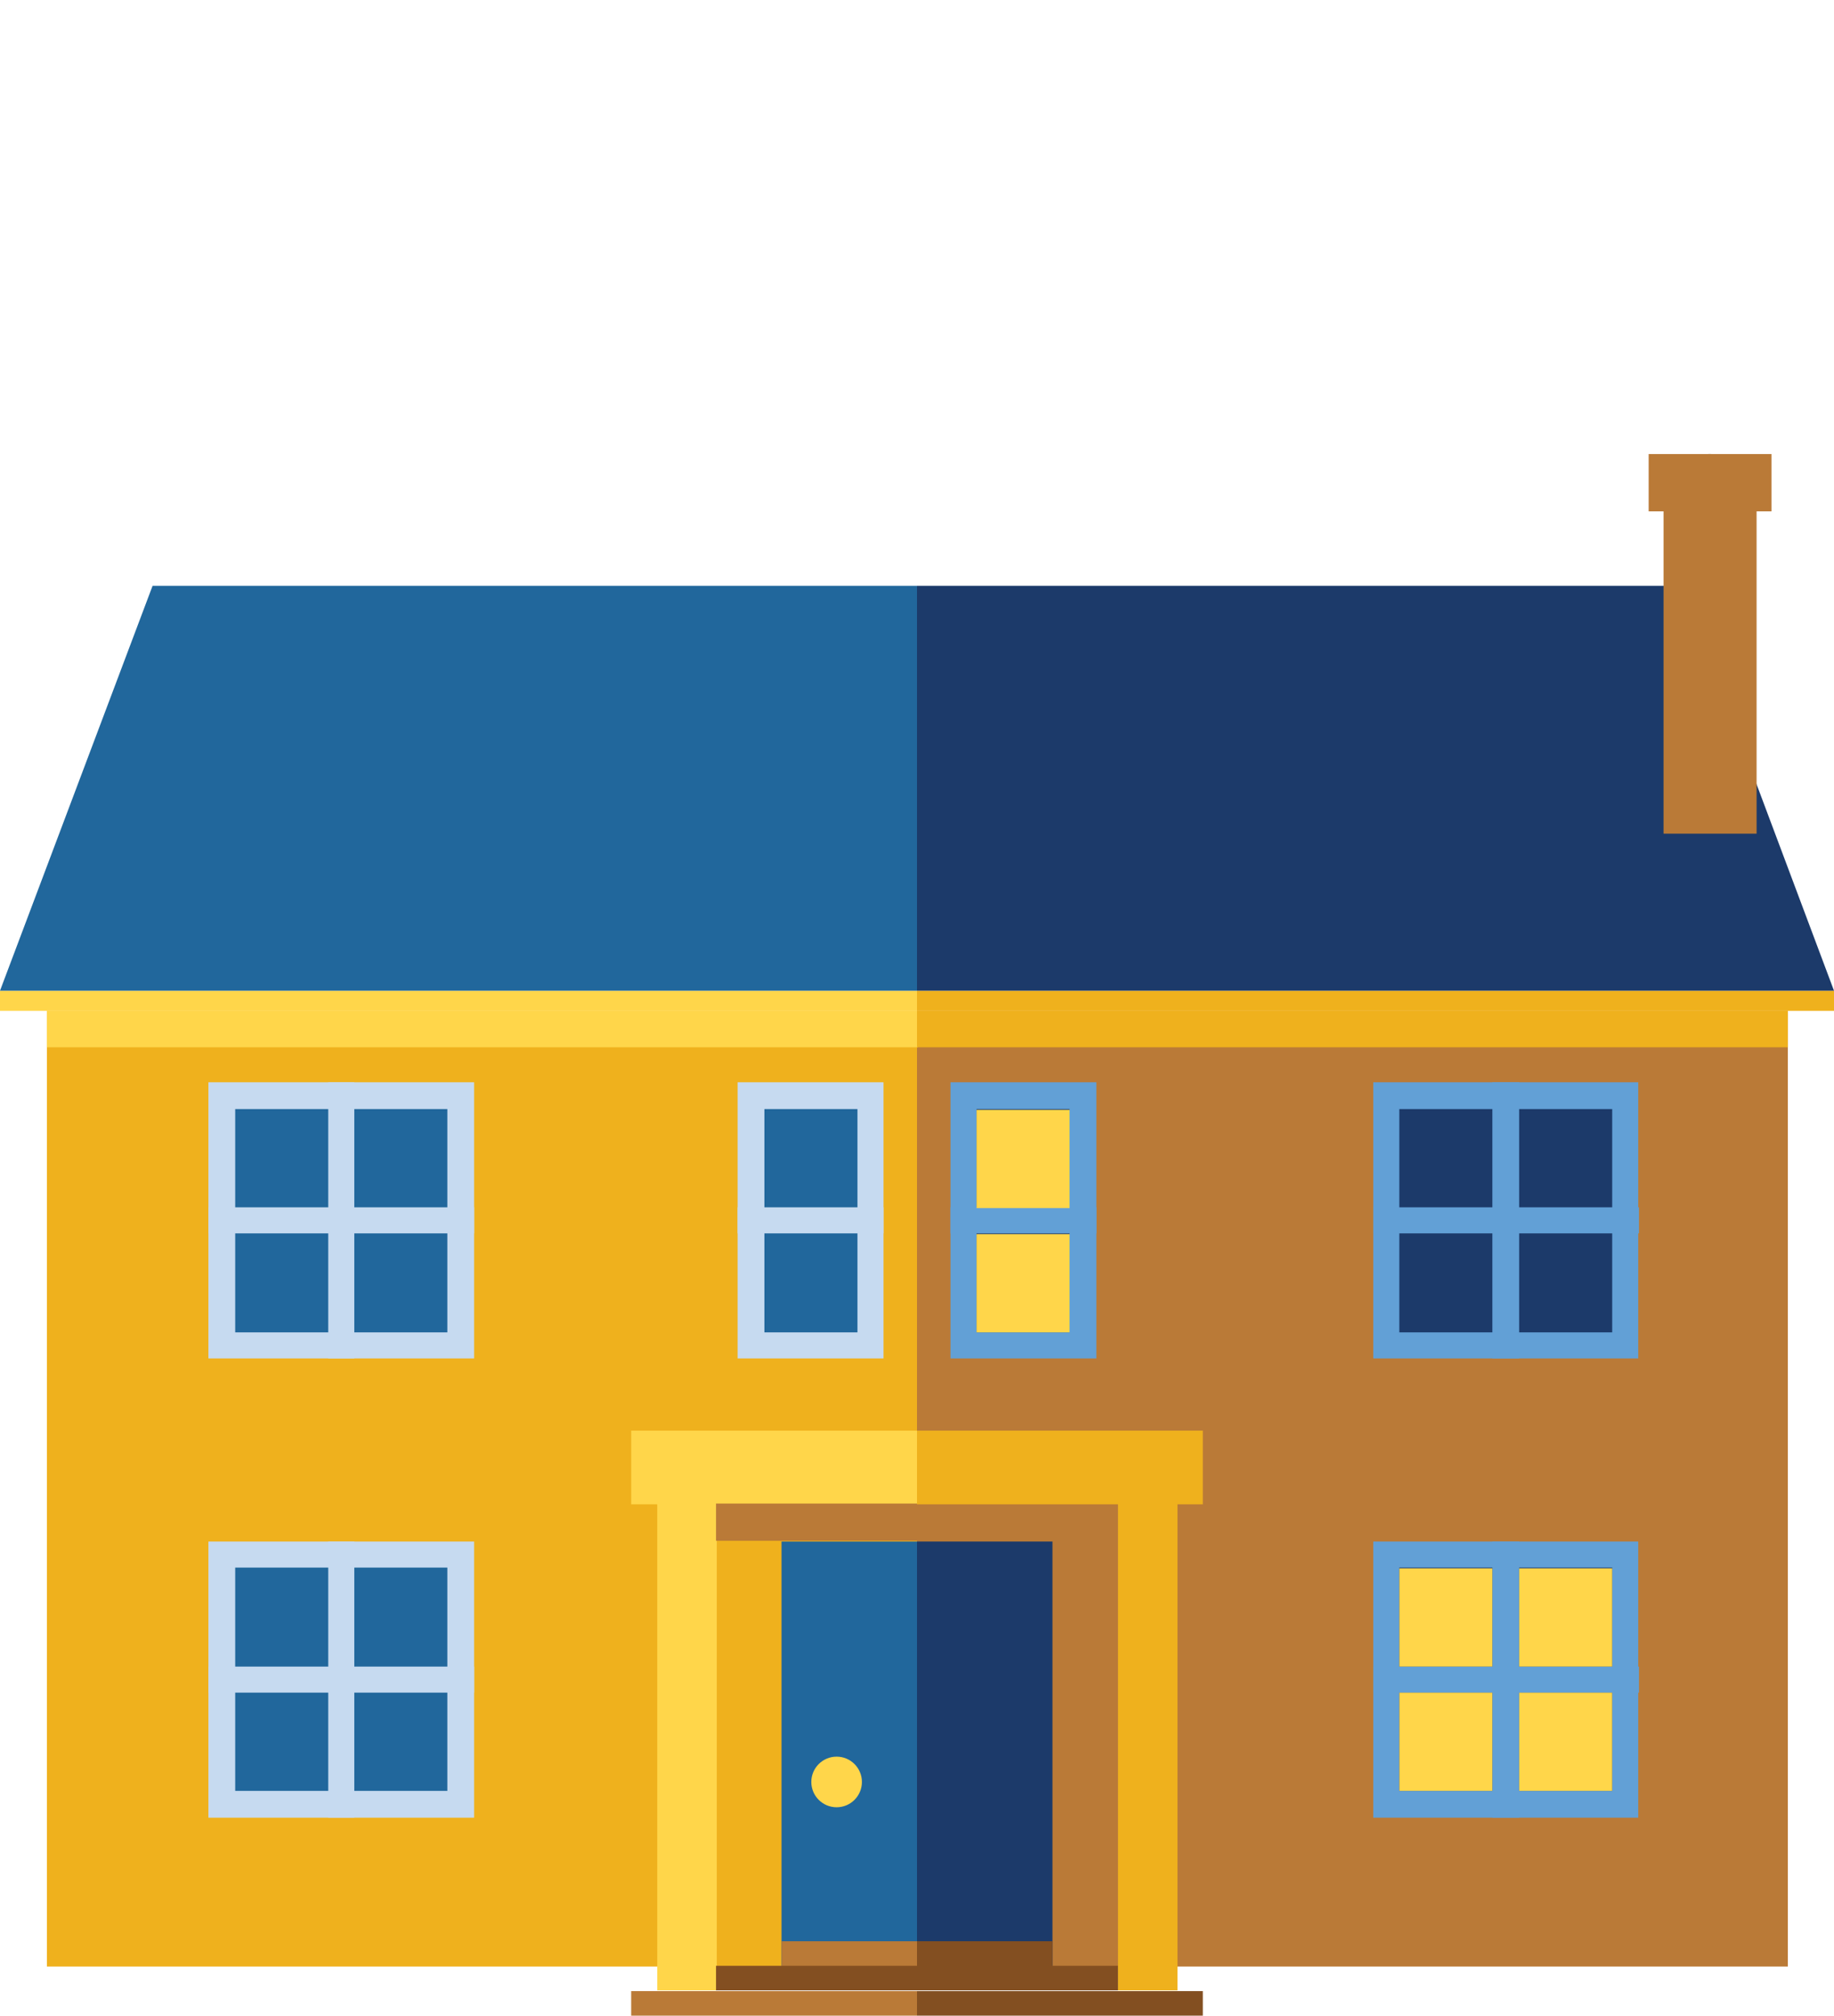 <?xml version="1.0" encoding="utf-8"?>
<!-- Generator: Adobe Illustrator 24.0.3, SVG Export Plug-In . SVG Version: 6.00 Build 0)  -->
<svg version="1.1" id="Layer_1" xmlns="http://www.w3.org/2000/svg" xmlns:xlink="http://www.w3.org/1999/xlink" x="0px" y="0px"
	 viewBox="0 0 246.4 270.8" style="enable-background:new 0 0 246.4 270.8;" xml:space="preserve">
<style type="text/css">
	.st0{fill:#B7B3AF;}
	.st1{fill:#EFB11D;}
	.st2{fill:#BA7A37;}
	.st3{fill:#FFD64A;}
	.st4{fill:#21679C;}
	.st5{fill:#1C3A6A;}
	.st6{fill:#C6DAF0;}
	.st7{fill:#62A0D6;}
	.st8{fill:none;}
	.st9{fill:#834F21;}
</style>
<g id="Smoke">
	<ellipse class="st0" cx="229.7" cy="64.8" rx="6.8" ry="3.8"/>
	
		<animateTransform  accumulate="none" additive="replace" attributeName="transform" begin="0" calcMode="linear" dur="6s" fill="remove" from="0 0" id="smoke-rise" repeatCount="indefinite" restart="always" to="0 -60" type="translate">
		</animateTransform>
	
		<animate  accumulate="none" additive="replace" attributeName="opacity" calcMode="linear" dur="6s" fill="remove" id="smoke-clear" repeatCount="indefinite" restart="always" values="1;0.25;0">
		</animate>
</g>
<g id="Smoke2">
	<ellipse class="st0" cx="229.7" cy="64.8" rx="6.8" ry="3.8"/>
	
		<animateTransform  accumulate="none" additive="replace" attributeName="transform" begin="smoke-rise.begin + 2s" calcMode="linear" dur="6s" fill="remove" from="0 0" id="smoke2-rise" repeatCount="indefinite" restart="always" to="0 -60" type="translate">
		</animateTransform>
	
		<animate  accumulate="none" additive="replace" attributeName="opacity" begin="smoke-rise.begin + 2s" calcMode="linear" dur="6s" fill="remove" id="smoke2-clear" repeatCount="indefinite" restart="always" values="1;0.25;0">
		</animate>
</g>
<g id="Smoke3">
	<ellipse class="st0" cx="229.7" cy="64.8" rx="6.8" ry="3.8"/>
	
		<animateTransform  accumulate="none" additive="replace" attributeName="transform" begin="smoke2-rise.begin + 2s" calcMode="linear" dur="6s" fill="remove" from="0 0" id="smoke3-rise" repeatCount="indefinite" restart="always" to="0 -60" type="translate">
		</animateTransform>
	
		<animate  accumulate="none" additive="replace" attributeName="opacity" begin="smoke2-rise.begin + 2s" calcMode="linear" dur="6s" fill="remove" id="smoke3-clear" repeatCount="indefinite" restart="always" values="1;0.25;0">
		</animate>
</g>
<g id="House">
	<g>
		<rect x="6.3" y="135.8" class="st1" width="117" height="128.4"/>
		<rect x="123.2" y="135.8" class="st2" width="117" height="128.4"/>
		<rect x="6.3" y="135.8" class="st3" width="117" height="4.9"/>
		<rect x="123.2" y="135.8" class="st1" width="117" height="4.9"/>
		<rect y="133.1" class="st3" width="123.2" height="2.7"/>
		<rect x="123.2" y="133.1" class="st1" width="123.2" height="2.7"/>
		<polygon class="st4" points="20.5,78.7 0,133.1 123.2,133.1 123.2,78.7 		"/>
		<polygon class="st5" points="226,78.7 123.2,78.7 123.2,133.1 246.4,133.1 		"/>
		<polygon class="st2" points="238,61 238,68.7 236,68.7 236,112 223.5,112 223.5,68.7 221.5,68.7 221.5,61 		"/>
		<rect x="99.1" y="145.4" class="st6" width="19.6" height="37.1"/>
		<rect x="127.7" y="145.4" class="st7" width="19.6" height="37.1"/>
		<rect x="105" y="207.1" class="st4" width="18.2" height="57.1"/>
		<rect x="123.2" y="207.1" class="st5" width="18.2" height="57.1"/>
		<rect x="28" y="145.4" class="st6" width="19.6" height="37.1"/>
		<rect x="44.1" y="145.4" class="st6" width="19.6" height="37.1"/>
		<g>
			<rect x="84.8" y="192.2" class="st3" width="38.4" height="9.9"/>
			<rect x="123.2" y="192.2" class="st1" width="38.4" height="9.9"/>
			<rect x="150.2" y="202" class="st1" width="8" height="65.4"/>
			<rect x="88.3" y="202" class="st3" width="8" height="65.4"/>
		</g>
		<rect x="131.2" y="149" class="st5" width="12.5" height="30"/>
		<rect x="102.7" y="149" class="st4" width="12.5" height="30"/>
		<rect x="31.6" y="149" class="st4" width="12.5" height="30"/>
		<rect x="47.6" y="149" class="st4" width="12.5" height="30"/>
		<path class="st8" d="M122.8,218.8c-1.4-3-5-4.3-8-2.9c-3,1.4-4.3,5-2.9,8c1.3,2.9,10.6,9.7,11.3,10.3l0,0v-13.8
			C123.1,219.6,123,219.1,122.8,218.8z"/>
		<path class="st8" d="M123.2,234.1c0.6-0.5,10-7.3,11.3-10.3c1.4-3,0.1-6.6-2.9-8s-6.6-0.1-8,2.9c-0.2,0.4-0.3,0.9-0.4,1.6v-0.1
			L123.2,234.1L123.2,234.1L123.2,234.1z"/>
		<rect x="105" y="260.8" class="st2" width="18.2" height="3.4"/>
		<rect x="123.2" y="260.8" class="st9" width="18.2" height="3.4"/>
		<rect x="96.2" y="264.1" class="st9" width="27" height="3.3"/>
		<rect x="123.2" y="264.1" class="st9" width="27" height="3.3"/>
		<rect x="84.8" y="267.5" class="st2" width="38.4" height="3.3"/>
		<rect x="123.2" y="267.5" class="st9" width="38.4" height="3.3"/>
		<rect x="28" y="162.2" class="st6" width="35.7" height="3.5"/>
		<rect x="99.1" y="162.2" class="st6" width="19.6" height="3.5"/>
		<rect x="127.7" y="162.2" class="st7" width="19.6" height="3.5"/>
		<rect x="184.5" y="145.4" class="st7" width="19.6" height="37.1"/>
		<rect x="200.5" y="145.4" class="st7" width="19.6" height="37.1"/>
		<rect x="188" y="149" class="st5" width="12.5" height="30"/>
		<rect x="204.1" y="149" class="st5" width="12.5" height="30"/>
		<rect x="184.5" y="162.2" class="st7" width="35.7" height="3.5"/>
		<rect x="184.5" y="207.1" class="st7" width="19.6" height="37.1"/>
		<rect x="200.5" y="207.1" class="st7" width="19.6" height="37.1"/>
		<rect x="188" y="210.6" class="st5" width="12.5" height="30"/>
		<rect x="204.1" y="210.6" class="st5" width="12.5" height="30"/>
		<rect x="184.5" y="223.9" class="st7" width="35.7" height="3.5"/>
		<rect x="28" y="207.1" class="st6" width="19.6" height="37.1"/>
		<rect x="44.1" y="207.1" class="st6" width="19.6" height="37.1"/>
		<rect x="31.6" y="210.6" class="st4" width="12.5" height="30"/>
		<rect x="47.6" y="210.6" class="st4" width="12.5" height="30"/>
		<rect x="28" y="223.9" class="st6" width="35.7" height="3.5"/>
		<circle class="st3" cx="112.4" cy="239.4" r="3.4"/>
		<rect x="96.2" y="202" class="st2" width="27" height="5"/>
	</g>
	<rect class="st8" width="246.4" height="270.8"/>
</g>
<g id="Light">
	<rect x="188" y="210.7" class="st3" width="12.5" height="13.2"/>
	<rect x="188" y="227.4" class="st3" width="12.5" height="13.2"/>
	<rect x="204.1" y="227.4" class="st3" width="12.5" height="13.2"/>
	<rect x="204.1" y="210.7" class="st3" width="12.5" height="13.2"/>
	
		<animate  accumulate="none" additive="replace" attributeName="opacity" calcMode="linear" dur="6s" fill="remove" repeatCount="indefinite" restart="always" values="0;1;1;1;1;1;1;0;0;0;0;0;0;0;0;0;0;0">
		</animate>
</g>
<g id="UpperLight">
	<rect x="131.2" y="165.8" class="st3" width="12.5" height="13.2"/>
	<rect x="131.2" y="149.1" class="st3" width="12.5" height="13.2"/>
	
		<animate  accumulate="none" additive="replace" attributeName="opacity" begin="0s" calcMode="linear" dur="7s" fill="remove" repeatCount="indefinite" restart="always" values="0;0;0;0;0;1;1;1;1;1;1;0;0;0;0;0;0;0;0;0;0;0;0;0">
		</animate>
</g>
</svg>
